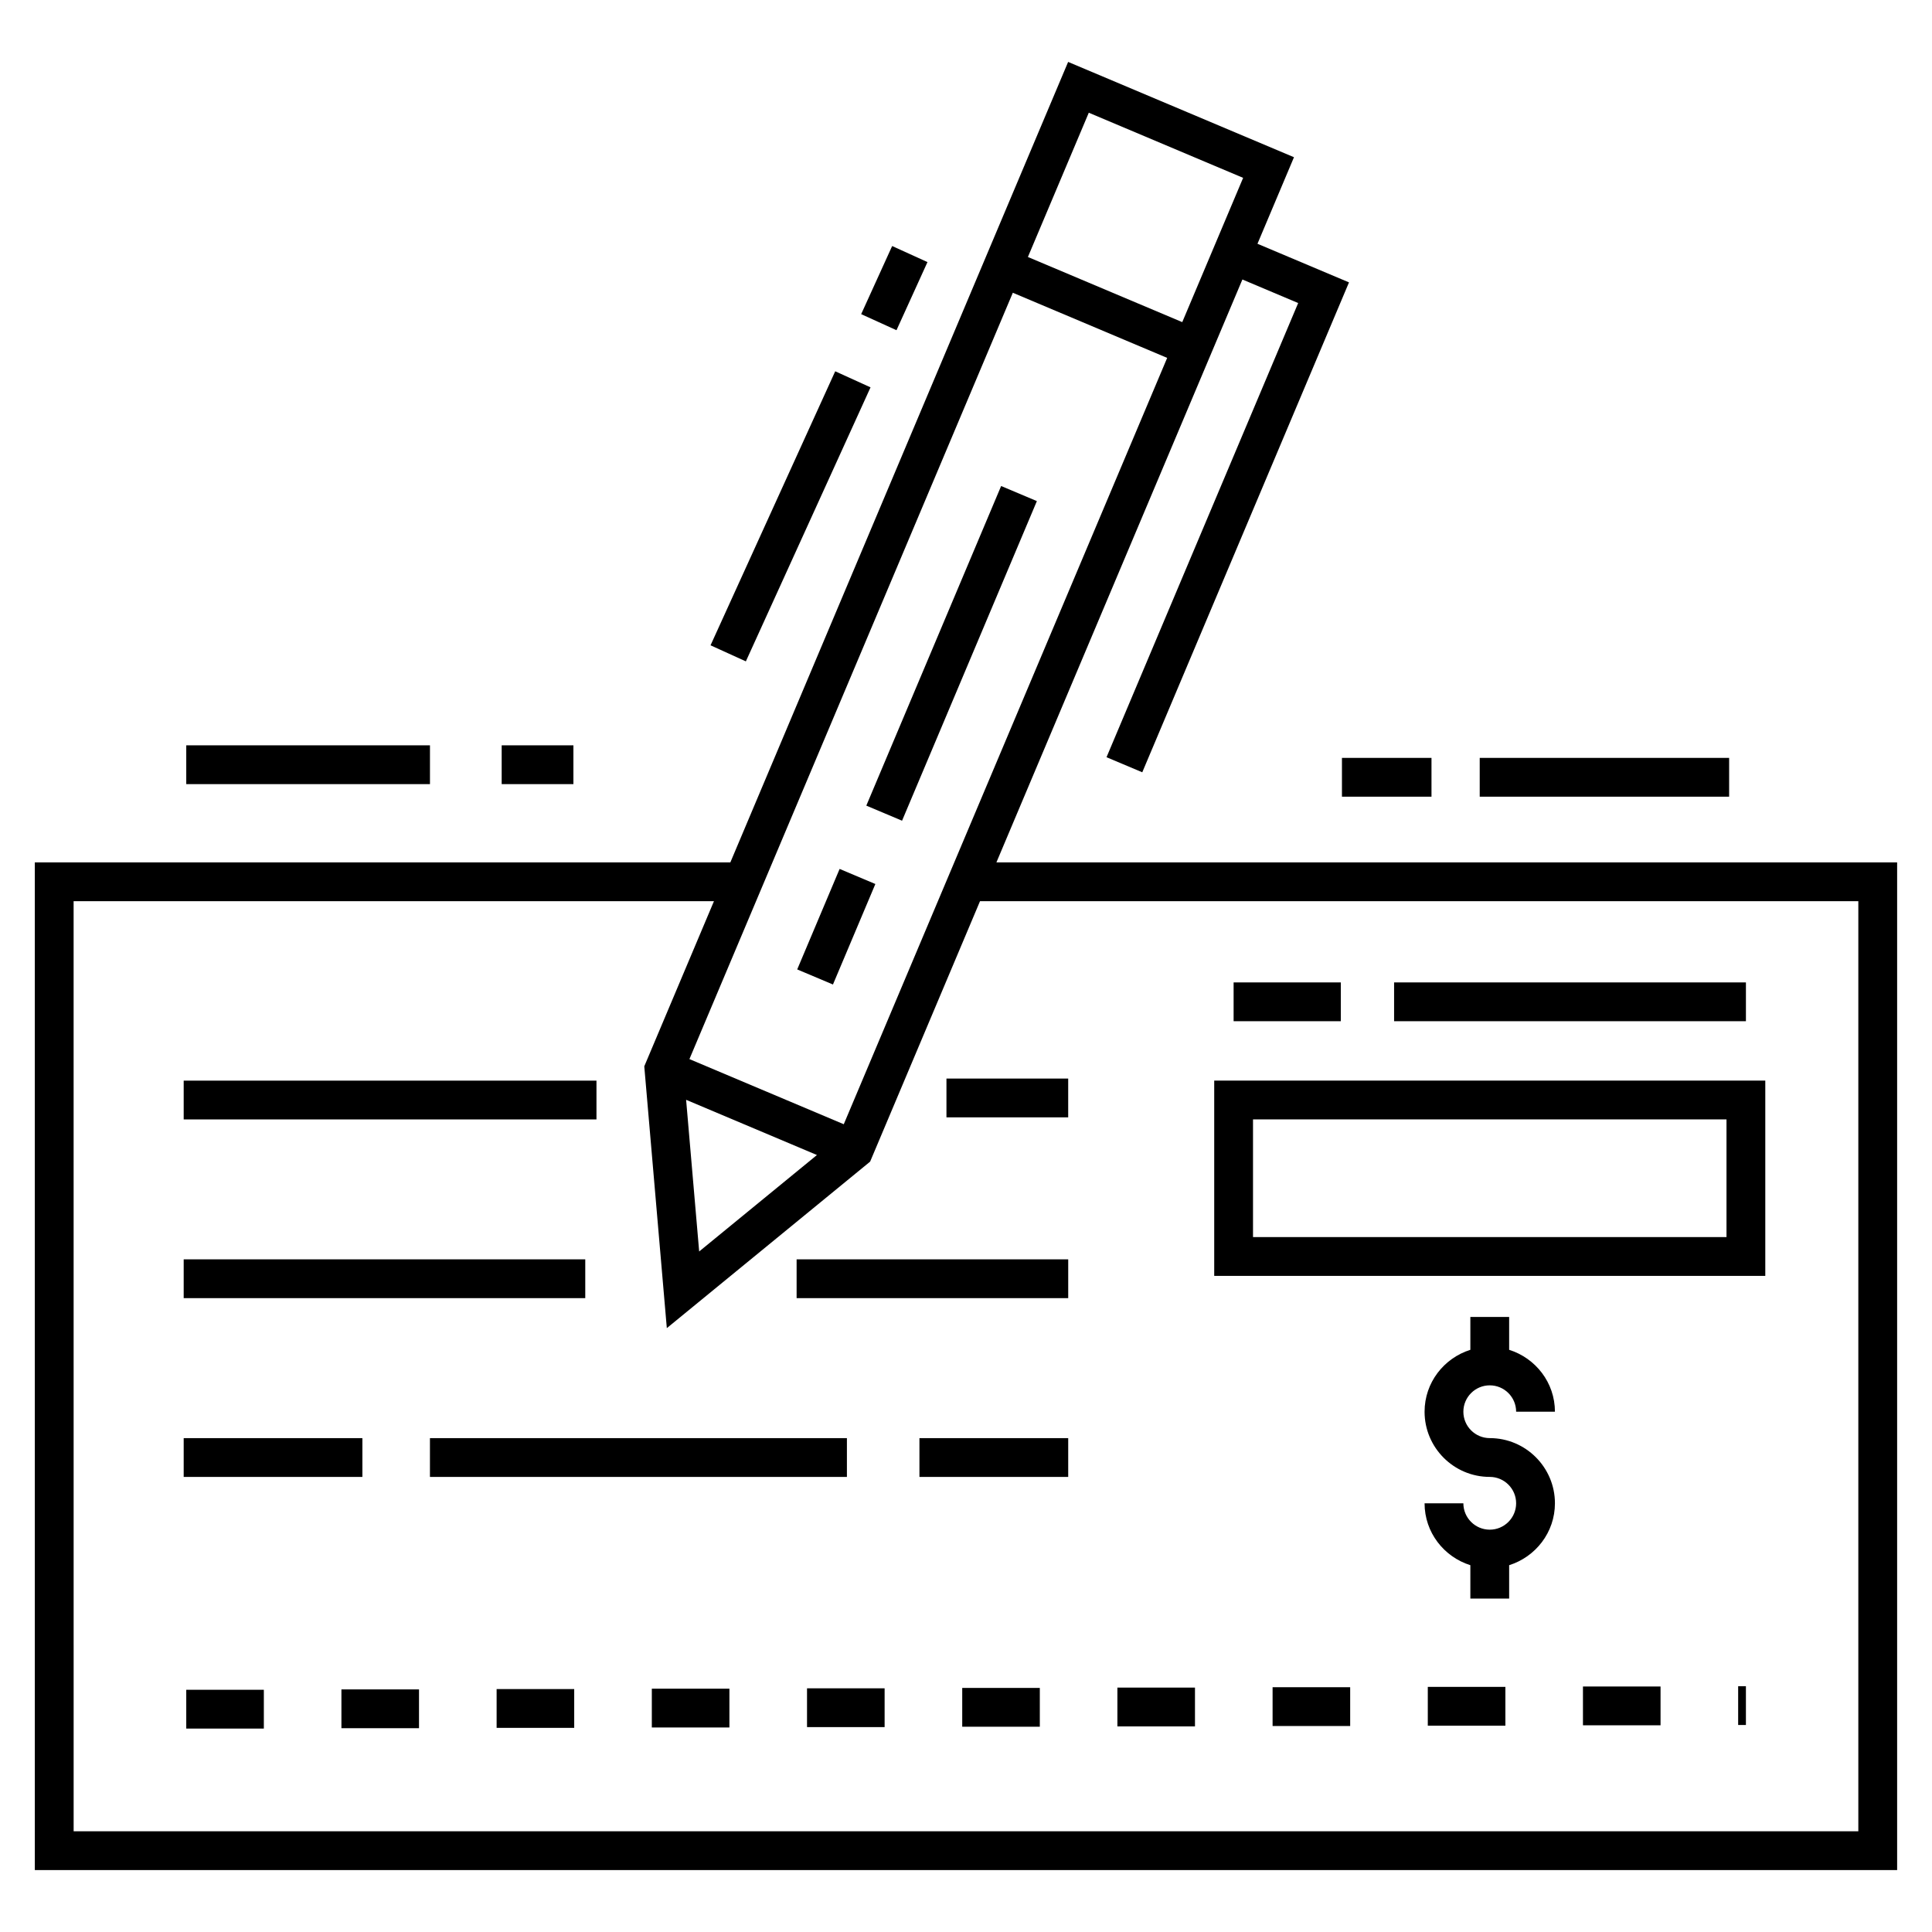 <?xml version="1.0" encoding="UTF-8"?>
<!-- Uploaded to: SVG Repo, www.svgrepo.com, Generator: SVG Repo Mixer Tools -->
<svg fill="#000000" width="800px" height="800px" version="1.1" viewBox="144 144 512 512" xmlns="http://www.w3.org/2000/svg">
 <g>
  <path d="m153.23 639.59h493.53v-267.05h-238.7l65.188-154.47 14.781 6.238-50.789 120.36 9.473 3.996 54.785-129.83-24.254-10.234 9.676-22.934-59.852-25.258-89.52 212.14h-184.32zm279.31-465.72 40.902 17.262-16.133 38.234-40.906-17.262zm-20.133 47.711 40.906 17.262-85.707 203.09-40.902-17.262zm-51.91 228.51-31.211 25.562-3.461-40.195zm-196.99-67.273h169.7l-18.469 43.77 5.977 69.379 53.875-44.125 29.125-69.023h232.76v246.49h-472.96z"/>
  <path d="m394.82 429.83h32.262v10.281h-32.262z"/>
  <path d="m192.68 430.38h109.39v10.281h-109.39z"/>
  <path d="m355.11 477.74h71.977v10.281h-71.977z"/>
  <path d="m192.68 477.74h106.42v10.281h-106.42z"/>
  <path d="m387.66 525.12h39.426v10.281h-39.426z"/>
  <path d="m257.94 525.12h110.5v10.281h-110.5z"/>
  <path d="m192.68 525.12h47.355v10.281h-47.355z"/>
  <path d="m522.38 591.04h20.562v10.281h-20.562z"/>
  <path d="m440.12 591.23h20.562v10.281h-20.562z"/>
  <path d="m481.25 591.13h20.562v10.281h-20.562z"/>
  <path d="m399 591.32h20.562v10.281h-20.562z"/>
  <path d="m234.48 591.71h20.562v10.281h-20.562z"/>
  <path d="m275.61 591.62h20.562v10.281h-20.562z"/>
  <path d="m316.74 591.52h20.562v10.281h-20.562z"/>
  <path d="m357.87 591.42h20.562v10.281h-20.562z"/>
  <path d="m563.5 590.94h20.562v10.281h-20.562z"/>
  <path d="m193.36 591.81h20.562v10.281h-20.562z"/>
  <path d="m604.63 590.86h2.055v10.281h-2.055z"/>
  <path d="m465.78 482.12h146.04v-51.75h-146.04zm10.281-41.469h125.48v31.188h-125.48z"/>
  <path d="m513.45 404.35h93.238v10.281h-93.238z"/>
  <path d="m470.92 404.35h28.406v10.281h-28.406z"/>
  <path d="m538.8 511.13c3.856 0 6.992 3.137 6.992 6.992h10.281c0-7.723-5.129-14.203-12.133-16.406v-8.715h-10.281v8.715c-7.004 2.203-12.133 8.684-12.133 16.406 0 9.523 7.75 17.273 17.273 17.273 3.856 0 6.992 3.137 6.992 6.992-0.004 3.856-3.137 6.992-6.992 6.992-3.856 0-6.992-3.137-6.992-6.992h-10.281c0 7.723 5.129 14.203 12.133 16.406v8.848h10.281v-8.848c7.004-2.203 12.133-8.684 12.133-16.406 0-9.523-7.75-17.273-17.273-17.273-3.856 0-6.992-3.137-6.992-6.992s3.137-6.992 6.992-6.992z"/>
  <path d="m375.98 378.27-11.238 26.633-9.473-3.996 11.238-26.633z"/>
  <path d="m409.31 272.8 9.473 3.996-35.73 84.699-9.473-3.996z"/>
  <path d="m341.66 319.27-9.359-4.258 33.039-72.617 9.359 4.258z"/>
  <path d="m380.43 209.2 9.359 4.258-8.211 18.051-9.359-4.258z"/>
  <path d="m276.95 341.52h19.008v10.281h-19.008z"/>
  <path d="m193.36 341.52h64.586v10.281h-64.586z"/>
  <path d="m536.14 344.85h66.098v10.281h-66.098z"/>
  <path d="m499.63 344.85h23.73v10.281h-23.73z"/>
 </g>
</svg>